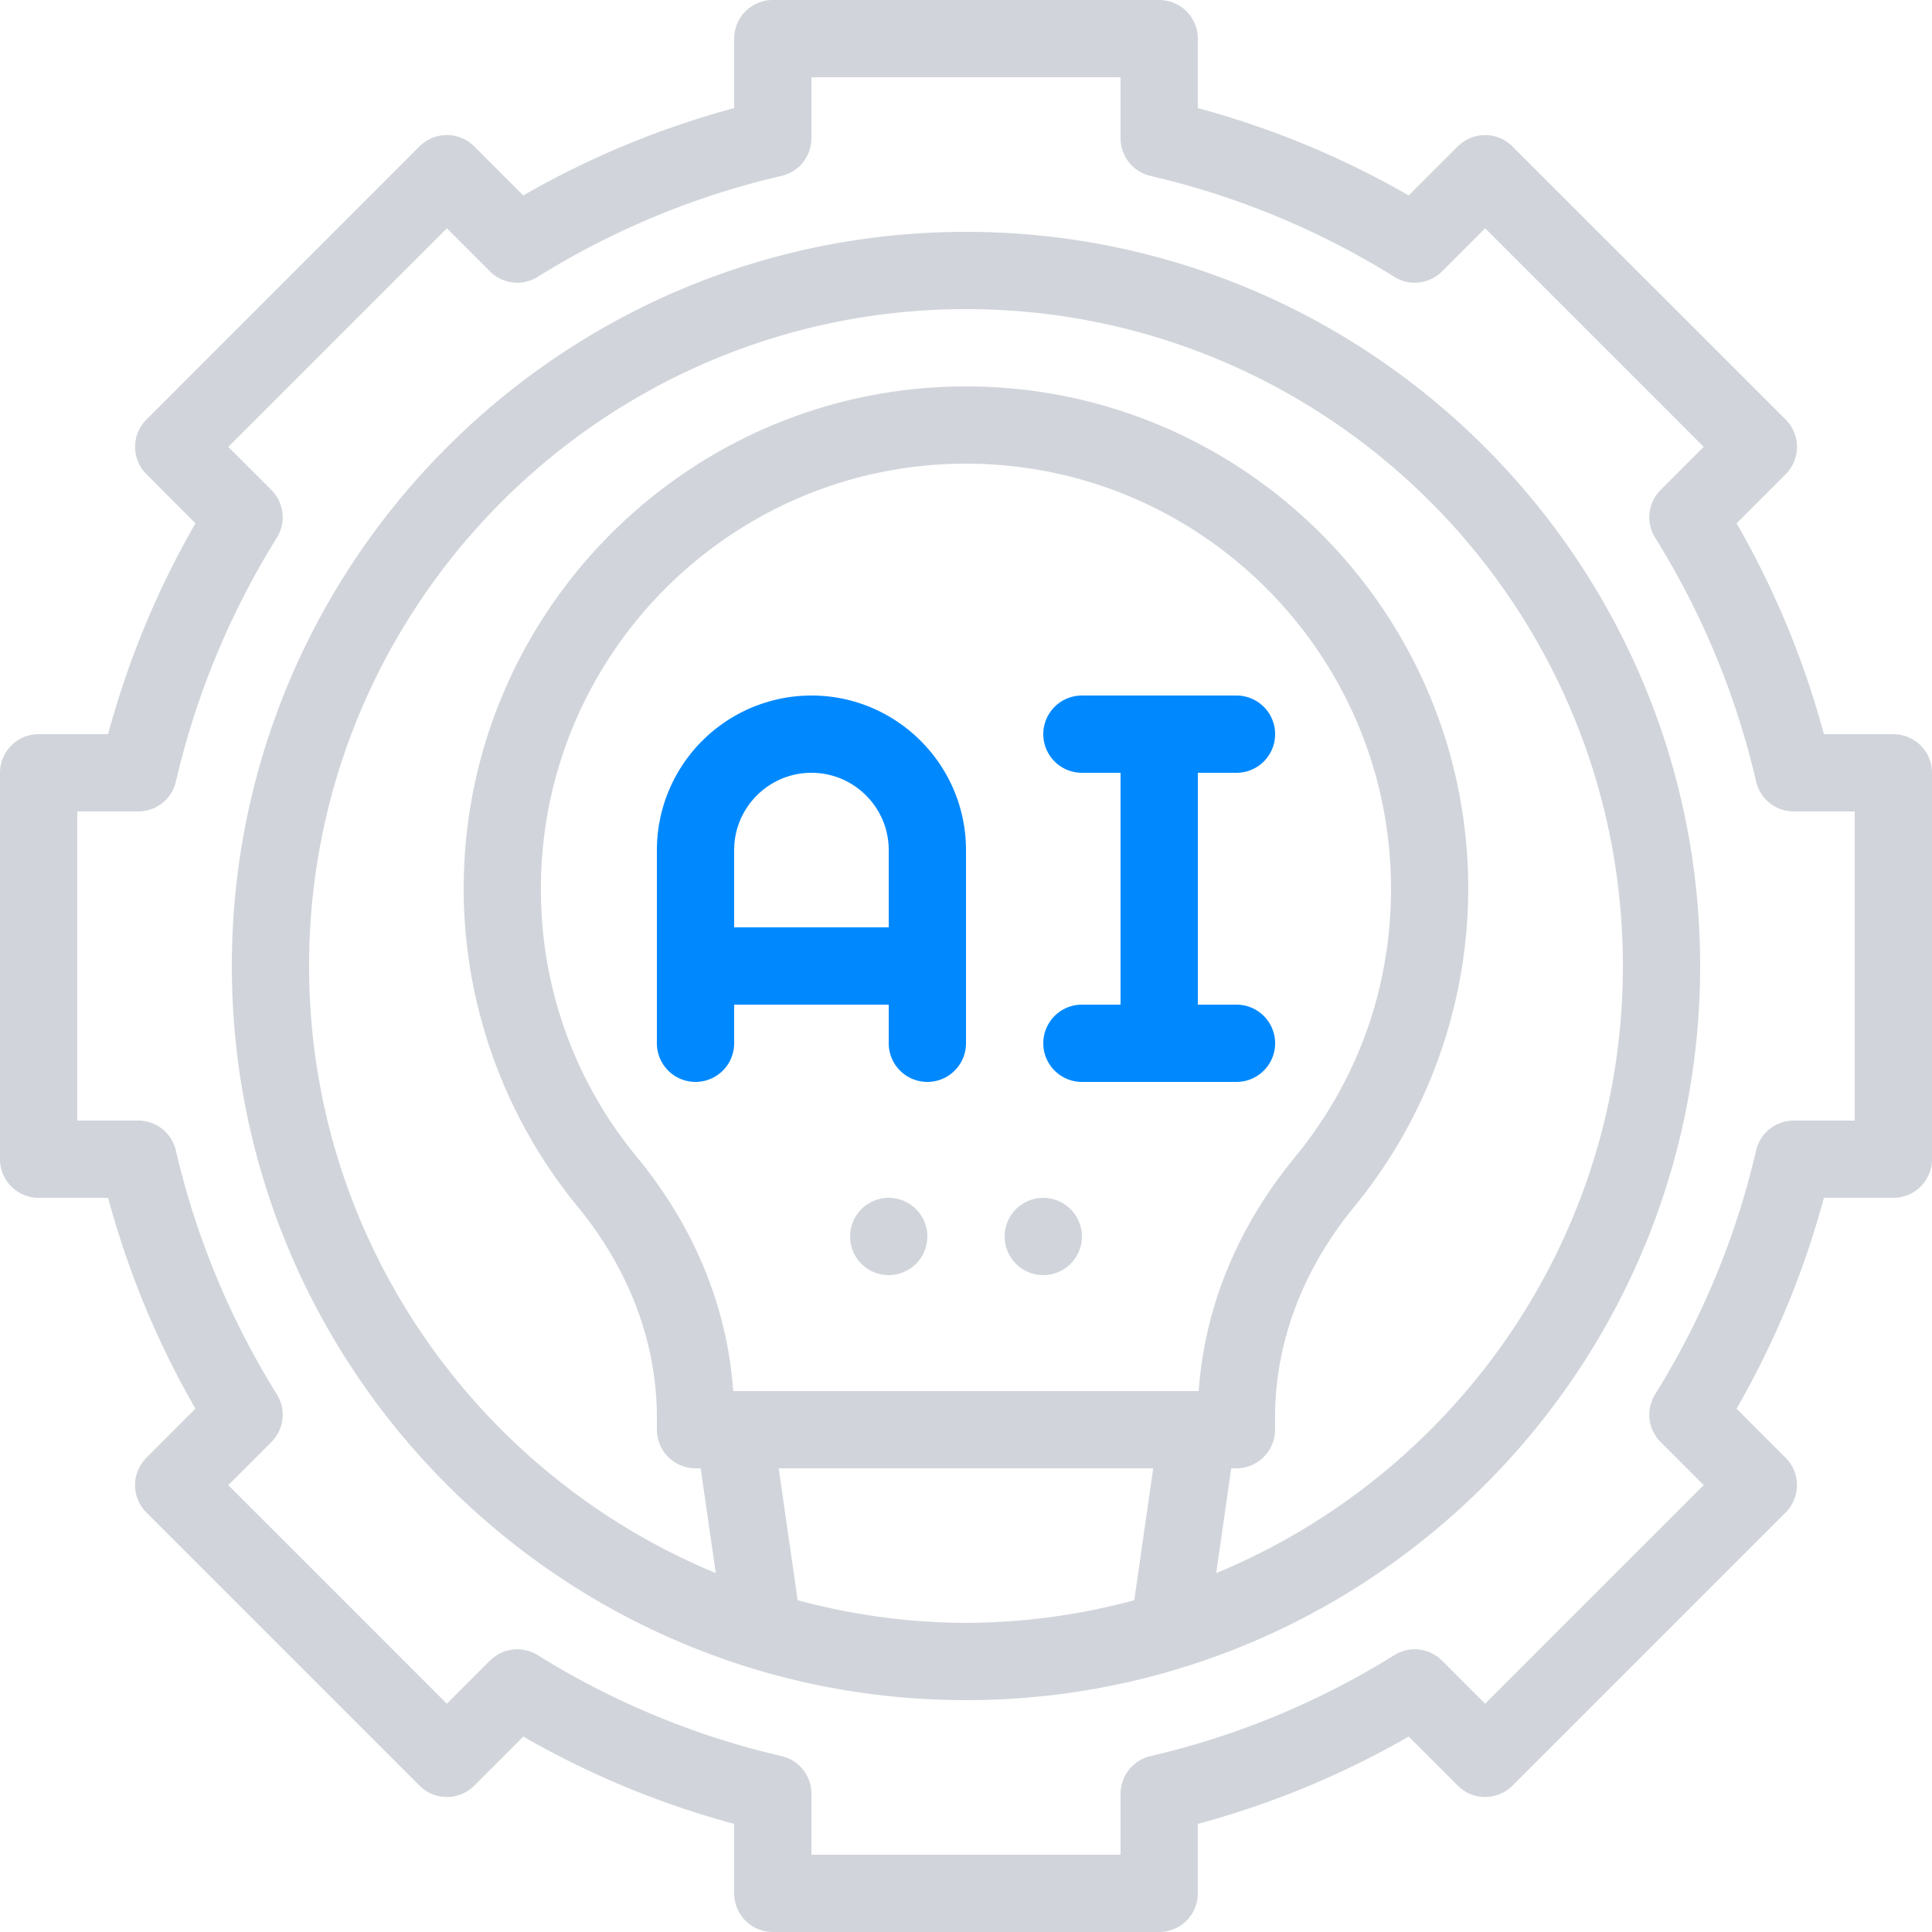 <svg xmlns="http://www.w3.org/2000/svg" width="60" height="60" fill="none" viewBox="0 0 60 60"><path fill="#D1D5DB" d="M58.8 22.8h-2.157a27.4 27.4 0 0 0-2.712-6.548l1.525-1.526a1.2 1.2 0 0 0 0-1.697L46.97 4.546a1.2 1.2 0 0 0-1.696 0l-1.526 1.524A27.4 27.4 0 0 0 37.2 3.357V1.2A1.2 1.2 0 0 0 36 0H24a1.2 1.2 0 0 0-1.2 1.2v2.157a27.4 27.4 0 0 0-6.548 2.712l-1.526-1.524a1.2 1.2 0 0 0-1.697 0L4.546 13.03a1.2 1.2 0 0 0 0 1.696l1.524 1.526A27.4 27.4 0 0 0 3.357 22.8H1.2A1.2 1.2 0 0 0 0 24v12a1.2 1.2 0 0 0 1.2 1.2h2.157a27.4 27.4 0 0 0 2.712 6.548l-1.524 1.526a1.2 1.2 0 0 0 0 1.697l8.485 8.485a1.2 1.2 0 0 0 1.696 0l1.526-1.525a27.4 27.4 0 0 0 6.548 2.712V58.8A1.2 1.2 0 0 0 24 60h12a1.2 1.2 0 0 0 1.2-1.2v-2.157a27.4 27.4 0 0 0 6.548-2.712l1.526 1.525a1.2 1.2 0 0 0 1.697 0l8.485-8.486a1.2 1.2 0 0 0 0-1.696l-1.525-1.526a27.4 27.4 0 0 0 2.712-6.548H58.8A1.2 1.2 0 0 0 60 36V24a1.2 1.2 0 0 0-1.2-1.2m-1.2 12h-1.893a1.2 1.2 0 0 0-1.17.928 25 25 0 0 1-3.135 7.573 1.2 1.2 0 0 0 .17 1.483l1.338 1.338-6.788 6.788-1.338-1.338a1.2 1.2 0 0 0-1.483-.17 25 25 0 0 1-7.573 3.136 1.2 1.2 0 0 0-.928 1.169V57.6h-9.6v-1.893a1.2 1.2 0 0 0-.928-1.17 25 25 0 0 1-7.573-3.135 1.2 1.2 0 0 0-1.483.17l-1.338 1.338-6.788-6.788 1.338-1.338a1.2 1.2 0 0 0 .17-1.483 25 25 0 0 1-3.136-7.573 1.2 1.2 0 0 0-1.169-.928H2.4v-9.6h1.893a1.2 1.2 0 0 0 1.17-.928 25 25 0 0 1 3.135-7.573 1.2 1.2 0 0 0-.17-1.483L7.09 13.878l6.788-6.788 1.338 1.338a1.2 1.2 0 0 0 1.483.17 25 25 0 0 1 7.573-3.136 1.2 1.2 0 0 0 .928-1.169V2.4h9.6v1.893a1.2 1.2 0 0 0 .928 1.17 25 25 0 0 1 7.573 3.135c.474.297 1.089.224 1.483-.17l1.338-1.338 6.788 6.788-1.338 1.338a1.2 1.2 0 0 0-.17 1.483 25 25 0 0 1 3.136 7.573 1.2 1.2 0 0 0 1.169.928H57.6z"/><path fill="#D1D5DB" d="M30 7.2C17.426 7.2 7.2 17.428 7.2 30S17.426 52.8 30 52.8c12.571 0 22.8-10.228 22.8-22.8S42.57 7.2 30 7.2m-5.228 42.496-.588-4.096h11.63l-.588 4.096A20.3 20.3 0 0 1 30 50.4a20.3 20.3 0 0 1-5.227-.704M37.228 43.2H22.77c-.179-2.593-1.2-5.085-2.979-7.254a13 13 0 0 1-2.992-8.346c0-7.278 5.922-13.2 13.2-13.2 7.279 0 13.2 5.922 13.2 13.2 0 3.077-1.034 5.964-2.992 8.347-1.78 2.168-2.8 4.66-2.98 7.253m.544 5.653.467-3.253h.16a1.2 1.2 0 0 0 1.2-1.2v-.372c0-2.327.852-4.595 2.464-6.558a15.6 15.6 0 0 0 3.536-9.87C45.6 18.998 38.601 12 30 12s-15.6 6.998-15.6 15.6c0 3.588 1.257 7.093 3.537 9.87 1.611 1.963 2.463 4.23 2.463 6.558v.372a1.2 1.2 0 0 0 1.2 1.2h.16l.468 3.253C14.824 45.79 9.599 38.497 9.599 30 9.6 18.751 18.75 9.6 30 9.6S50.4 18.751 50.4 30c0 8.497-5.225 15.79-12.627 18.853"/><path fill="#0089FF" d="M25.2 21.6a4.805 4.805 0 0 0-4.8 4.8v6a1.2 1.2 0 0 0 2.4 0v-1.2h4.8v1.2a1.2 1.2 0 0 0 2.4 0v-6c0-2.647-2.153-4.8-4.8-4.8m-2.4 7.2v-2.4c0-1.324 1.077-2.4 2.4-2.4 1.324 0 2.4 1.076 2.4 2.4v2.4zM38.4 24a1.2 1.2 0 0 0 0-2.4h-4.8a1.2 1.2 0 0 0 0 2.4h1.2v7.2h-1.2a1.2 1.2 0 0 0 0 2.4h4.8a1.2 1.2 0 0 0 0-2.4h-1.2V24z"/><path fill="#D1D5DB" d="M32.4 39.6a1.2 1.2 0 1 0 0-2.4 1.2 1.2 0 0 0 0 2.4M27.6 39.6a1.2 1.2 0 1 0 0-2.4 1.2 1.2 0 0 0 0 2.4"/></svg>